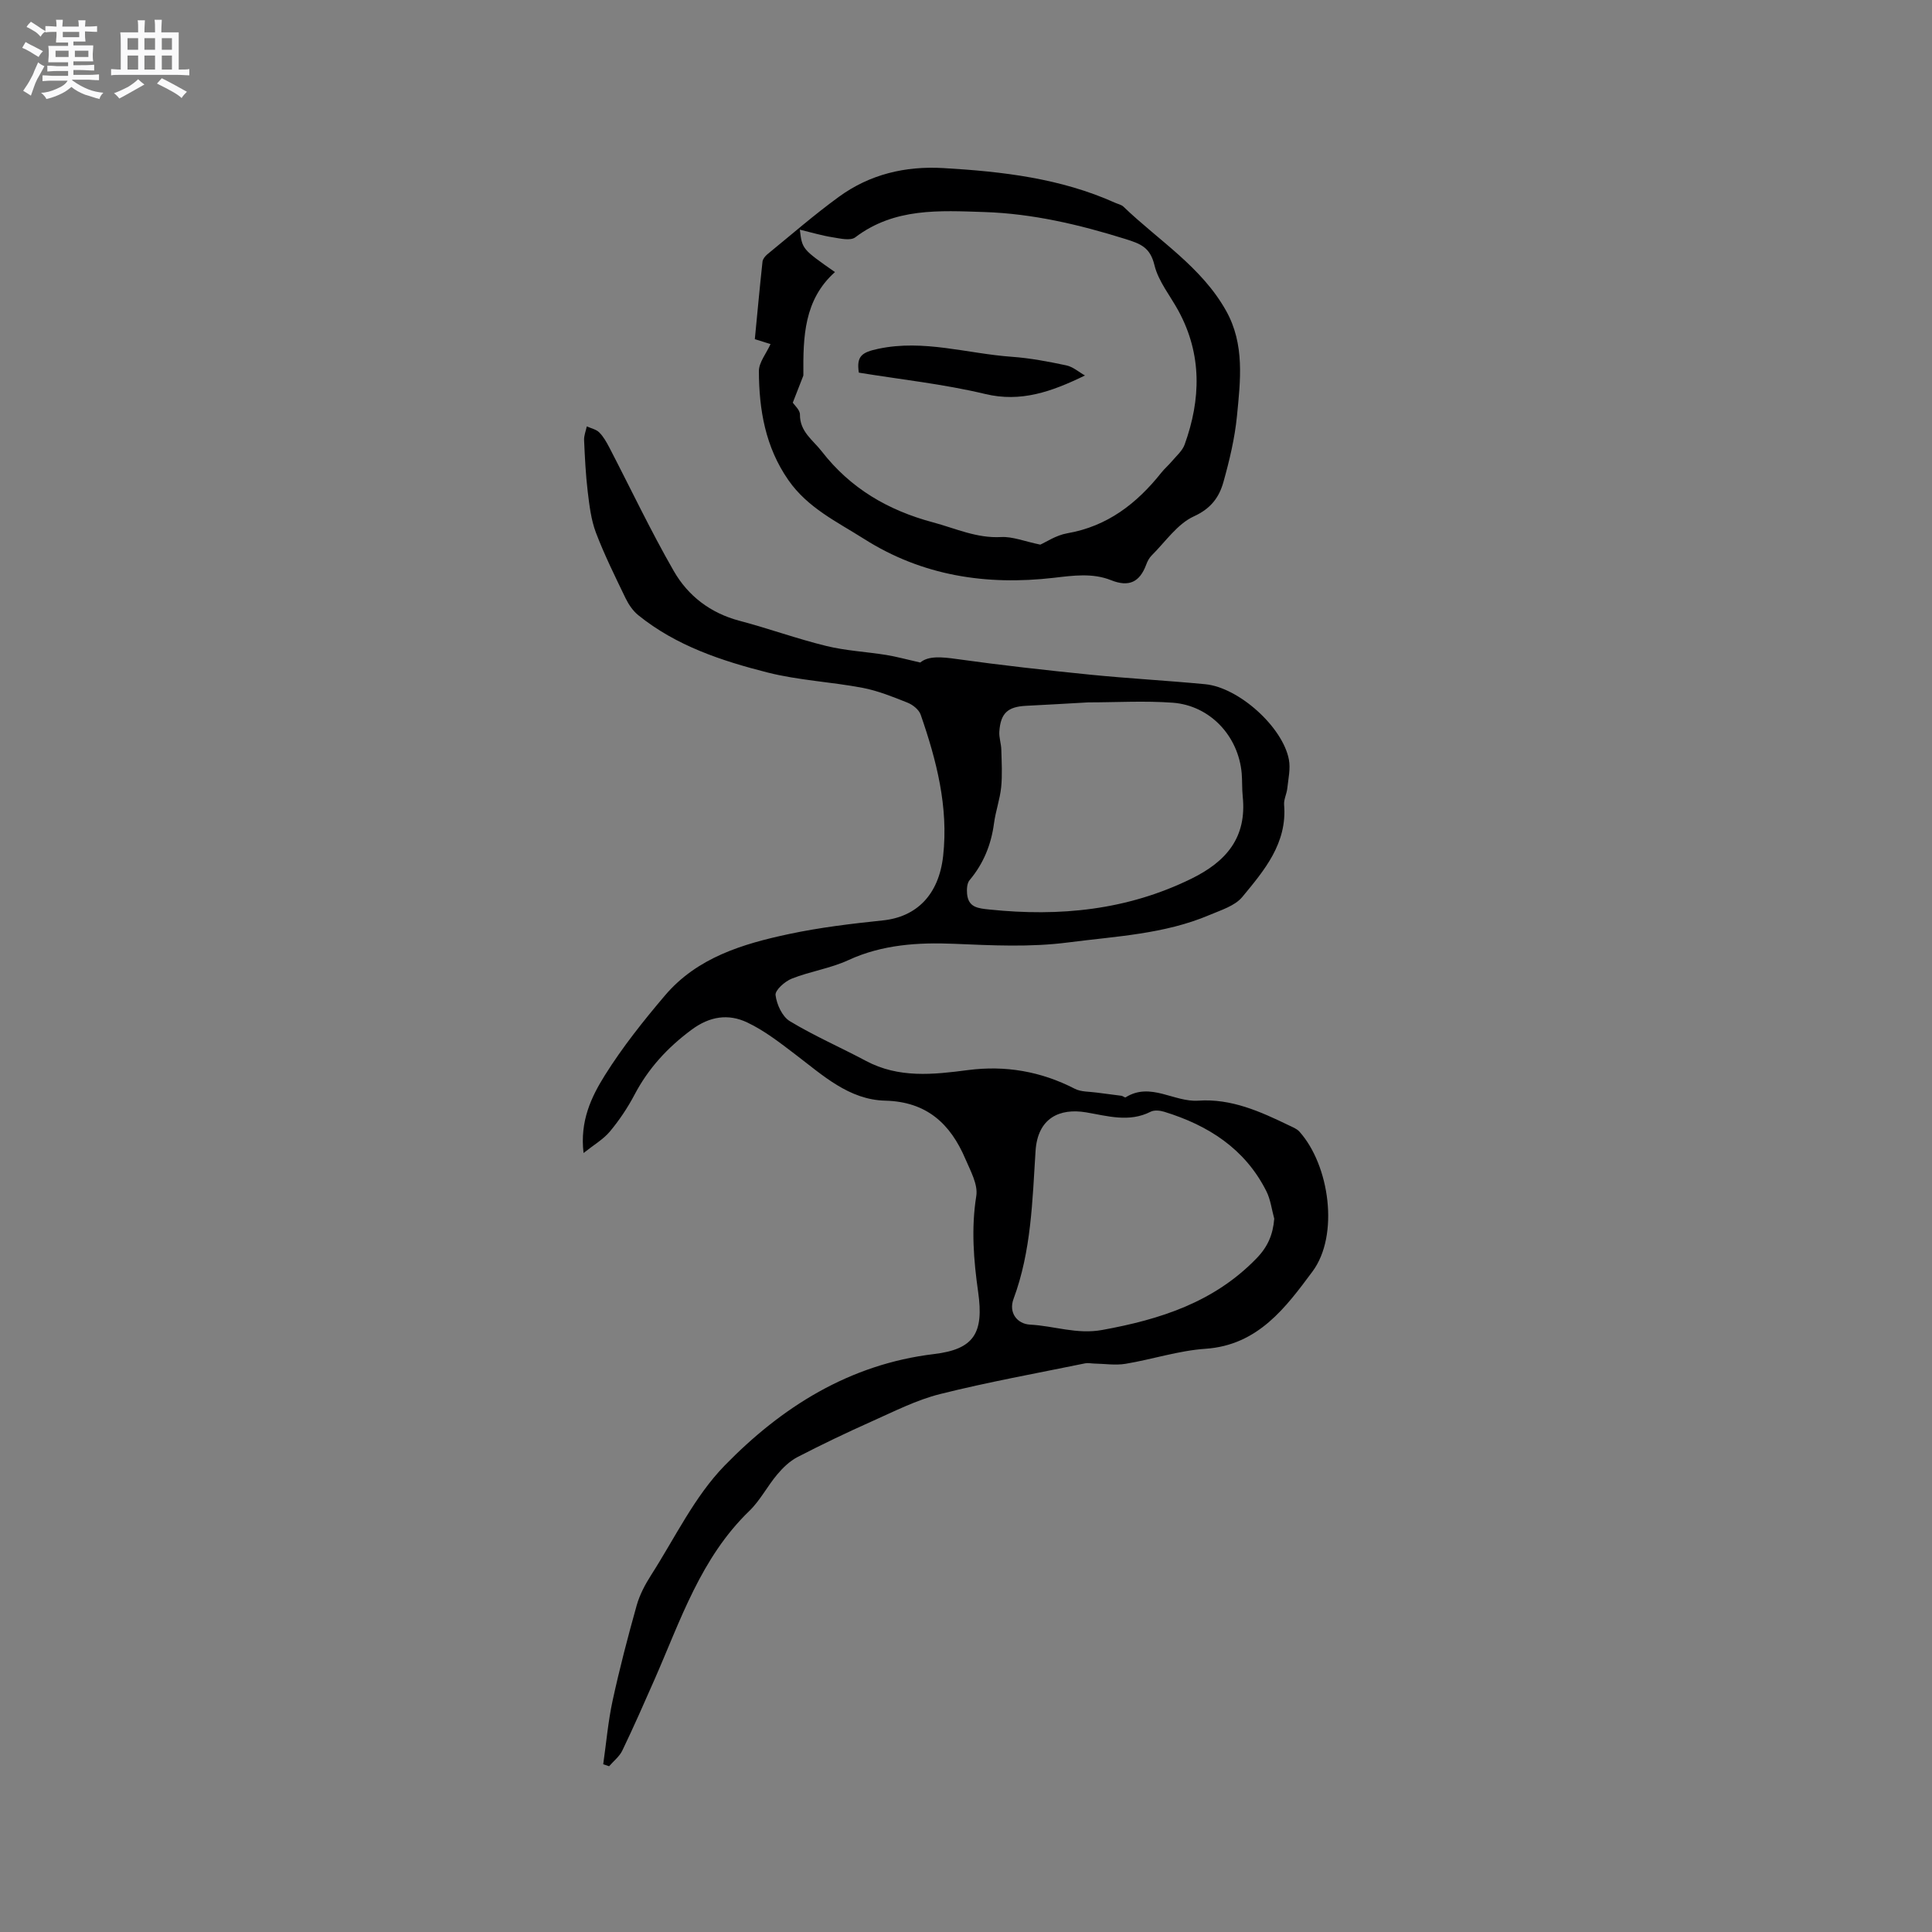 <svg enable-background="new 0 0 400 400" viewBox="0 0 400 400" xmlns="http://www.w3.org/2000/svg"><rect x="0" y="0" width="400" height="400" fill="#808080" stroke="none"/><path d="m6.8 9.5c.6.3 1.3.7 2.1 1.1-.4.4-.7.8-.9 1.2-.7-.4-1.3-.8-1.8-1.1s-1.1-.6-1.6-.8c.2-.4.5-.8.7-1.2.4.2.8.5 1.5.8zm.9 6.9c-.3.6-.5 1.1-.7 1.7s-.4 1.1-.6 1.7c-.6-.4-1.1-.7-1.6-1 .7-1 1.2-1.8 1.5-2.4.3-.5.6-1.1.8-1.7.3-.6.5-1.2.8-1.8.3.3.8.6 1.3.8-.7 1.3-1.2 2.2-1.5 2.7zm.1-11c.4.3 1 .7 1.7 1.1-.5.2-.8.6-1.1 1.1-.5-.6-1-1-1.4-1.2s-.9-.6-1.5-.8c.2-.4.5-.7.9-1.1.5.3.9.6 1.4.9zm10.5 13.1c1 .4 2 .6 3.1.7-.4.4-.7.8-.8 1.3-.9-.2-1.9-.6-3-.9-1-.4-2-.9-2.8-1.6-.5.4-1.1.9-1.9 1.3s-1.9.9-3.3 1.2c-.1-.3-.5-.8-1.1-1.3 1 0 2.1-.3 3.2-.8 1.2-.5 1.9-1 2.3-1.7h-3.2c-.4 0-1 0-2 .1v-1.2c1 0 1.7.1 2 .1h3.3v-1h-2.3c-.2 0-.9 0-2 .1v-1.2c1.2 0 1.9.1 2 .1h2.3v-.8h-4.1c0-.7.1-1.2.1-1.6 0-.5 0-1.1-.1-1.8h4.1v-.7h-2.5c0-.6.1-1.1.1-1.6v-.6h-.5c-.4 0-1 0-1.8.1v-1.3c1.2 0 1.9.1 2.1.1h.2c0-.3 0-.8-.1-1.4h1.4c0 .6-.1 1-.1 1.4h3.4c0-.4 0-.8-.1-1.3h1.5c0 .4-.1.9-.1 1.3.7 0 1.5 0 2.5-.1v1.2c-1 0-1.8-.1-2.5-.1v.6c0 .3 0 .8.1 1.5h-2.5v.8h4.1c0 .7-.1 1.3-.1 1.8s0 1 .1 1.5h-4.1v.8h1.4c.8 0 1.8 0 2.9-.1v1.2c-1 0-1.9-.1-2.8-.1h-1.5v1h3.2c.3 0 1 0 2.1-.1v1.2c-1.1 0-1.8-.1-2.1-.1h-3.4l-.1.1c1.4 1 2.4 1.5 3.4 1.9zm-4.1-6.7v-1.3h-2.7v1.3zm2.2-4.1v-1.1h-3.4v1.1zm1.9 4.1v-1.3h-2.8v1.3z" fill="#fafafb"/><path d="m37 6.7v2.3 5.4c1 0 1.8 0 2.2-.1v1.3c-.6 0-1.5-.1-2.5-.1h-11.9c-.7 0-1.3 0-1.8.1v-1.3c.5 0 1.1.1 2 .1v-5.2c0-1 0-1.8-.1-2.5h3.7c0-1.3 0-2.1-.1-2.5h1.5c0 .4-.1 1.3-.1 2.5h2.2c0-1.2 0-2.1-.1-2.6h1.5c0 .4-.1 1.3-.1 2.6zm-12.3 13.7c-.3-.4-.7-.8-1.1-1.1 1.1-.4 2.1-.9 2.9-1.3.8-.5 1.5-1 2.1-1.6.4.4.9.8 1.3 1.1-2.5 1.4-4.2 2.4-5.2 2.9zm3.9-10.1v-2.4h-2.2v2.4zm0 4.1v-2.9h-2.2v2.9zm3.5-4.1v-2.4h-2.2v2.4zm0 4.1v-2.9h-2.2v2.9zm.4 2.9 1-1.1c.6.3 1.4.7 2.5 1.3s2 1.1 2.7 1.5c-.4.4-.8.8-1.1 1.3-.8-.8-2.5-1.7-5.1-3zm3.1-7v-2.4h-2.1v2.4zm0 4.1v-2.9h-2.1v2.9z" fill="#fafafb"/><g fill="#000001"><path d="m120.82 238.72c-.79-6.61 1.6-11.61 4.42-16.11 3.64-5.81 7.96-11.24 12.41-16.48 6.67-7.87 16.11-10.71 25.71-12.75 6.39-1.36 12.92-2.14 19.43-2.82 6.92-.72 11.58-5.23 12.48-13.36 1.12-10.13-1.37-19.79-4.66-29.25-.36-1.03-1.63-2.04-2.71-2.47-3.03-1.21-6.12-2.46-9.3-3.07-6.52-1.24-13.25-1.55-19.66-3.17-9.54-2.42-18.94-5.53-26.79-11.87-1.1-.89-1.99-2.2-2.62-3.49-2.16-4.48-4.38-8.95-6.15-13.6-1.01-2.67-1.35-5.63-1.7-8.5-.42-3.53-.59-7.09-.75-10.65-.04-.94.36-1.9.56-2.85.88.4 1.94.61 2.58 1.25.87.87 1.51 2.02 2.09 3.13 4.43 8.53 8.55 17.24 13.34 25.57 2.95 5.14 7.58 8.7 13.58 10.29 6.04 1.59 11.93 3.74 17.99 5.22 4.05.99 8.28 1.2 12.41 1.86 2.1.34 4.17.92 7.05 1.57 1.68-1.42 4.46-1.16 7.52-.73 9.22 1.29 18.47 2.32 27.73 3.25 7.91.79 15.85 1.21 23.76 1.97 6.93.67 16.03 8.84 17.31 15.6.36 1.9-.12 3.97-.33 5.96-.12 1.15-.75 2.3-.66 3.4.66 7.99-4.11 13.59-8.66 19.09-1.54 1.86-4.42 2.72-6.81 3.74-9.33 3.96-19.34 4.39-29.21 5.67-7.93 1.03-15.77.61-23.73.28-7.26-.3-14.78.14-21.77 3.37-3.71 1.72-7.92 2.33-11.74 3.84-1.43.56-3.49 2.39-3.37 3.41.23 1.93 1.38 4.45 2.95 5.4 5.06 3.06 10.52 5.43 15.75 8.22 6.8 3.63 13.94 2.85 21.12 1.91 7.77-1.01 15.12.26 22.12 3.86 1.31.68 3.03.58 4.57.8 1.7.24 3.41.42 5.11.66.3.04.7.42.86.32 5.18-3.23 10 1.04 15.07.69 6.79-.47 12.82 2.25 18.75 5.12.75.36 1.61.69 2.15 1.28 6.26 6.96 8.29 21.48 2.71 28.98-5.51 7.41-11.26 15.25-22.15 15.99-5.56.38-11 2.19-16.54 3.11-2.1.35-4.32-.01-6.48-.05-.62-.01-1.27-.17-1.87-.05-10.04 2.06-20.15 3.88-30.08 6.37-4.86 1.22-9.45 3.57-14.07 5.63-5.22 2.33-10.38 4.8-15.45 7.42-1.59.83-3.01 2.2-4.18 3.6-2.04 2.42-3.53 5.38-5.78 7.55-10.04 9.7-14.22 22.61-19.61 34.88-2.17 4.93-4.34 9.87-6.68 14.73-.59 1.23-1.81 2.17-2.73 3.24-.41-.14-.82-.27-1.22-.41.63-4.4 1.01-8.86 1.95-13.2 1.44-6.62 3.15-13.18 4.98-19.7.62-2.2 1.75-4.33 2.99-6.27 4.91-7.66 8.95-16.22 15.18-22.63 11.81-12.14 25.87-21.03 43.41-23.13 8.25-.99 10.32-4.33 9.12-12.81-.94-6.63-1.47-13.18-.39-19.92.38-2.38-1.21-5.21-2.26-7.67-3.1-7.28-8.01-11.85-16.59-12.06-7.52-.18-12.94-5.26-18.6-9.56-3.18-2.42-6.4-4.94-9.97-6.63-3.89-1.84-7.73-1.32-11.55 1.52-4.97 3.69-8.92 7.98-11.79 13.44-1.42 2.7-3.16 5.29-5.11 7.63-1.35 1.61-3.32 2.75-5.44 4.44zm104.5-93.3c-4.44.25-8.66.5-12.89.71-3.78.19-5.26 1.51-5.53 5.32-.09 1.23.38 2.5.41 3.75.07 2.6.23 5.23-.03 7.8-.26 2.51-1.15 4.95-1.48 7.45-.59 4.43-2.17 8.34-5.06 11.78-.54.64-.6 1.88-.52 2.81.26 2.85 2.25 3.02 4.67 3.27 14.49 1.5 28.43.15 41.74-6.37 7.32-3.58 11.54-8.59 10.66-17.07-.16-1.58-.08-3.18-.21-4.76-.68-7.72-6.53-14.03-14.26-14.62-5.87-.43-11.8-.07-17.5-.07zm38.5 106.9c-.53-1.91-.76-3.97-1.64-5.71-4.43-8.79-12.03-13.63-21.14-16.43-.87-.27-2.06-.39-2.81-.01-4.46 2.28-9.01.86-13.37.13-5.44-.91-10.02 1.13-10.46 8-.66 10.32-.88 20.72-4.56 30.63-1.06 2.85.75 5.18 3.43 5.32 4.97.26 9.69 2.06 14.91 1.11 12.01-2.18 23.15-5.73 31.95-14.81 2.36-2.42 3.42-4.93 3.69-8.23z"/><path d="m159.53 71.24c-1.1-.35-2-.63-3.25-1.02.52-5.37 1.01-10.72 1.59-16.06.06-.54.55-1.13 1-1.51 4.92-4.02 9.72-8.2 14.85-11.93 6.38-4.63 13.69-6.38 21.6-5.92 12.21.71 24.25 2.1 35.57 7.19.58.26 1.28.39 1.71.8 7.28 7.01 16.17 12.45 21.27 21.59 3.86 6.91 2.95 14.4 2.23 21.75-.45 4.6-1.55 9.19-2.8 13.66-.88 3.14-2.56 5.49-6.11 7.11-3.44 1.57-5.91 5.28-8.75 8.1-.51.5-.88 1.22-1.13 1.9-1.33 3.59-3.54 4.72-7.28 3.22-3.83-1.53-7.84-.96-11.86-.49-13.95 1.61-27.22-.4-39.3-8.07-5.6-3.55-11.63-6.39-15.64-12.15-4.78-6.87-6.08-14.57-6.11-22.58 0-1.8 1.52-3.62 2.41-5.59zm6.07-23.69c.48 4.03.48 4.03 7.27 8.78-6.43 5.74-6.6 13.44-6.54 21.21 0 .11 0 .22-.04.31-.68 1.76-1.37 3.51-2.15 5.51.34.54 1.49 1.51 1.48 2.47-.03 3.56 2.68 5.26 4.52 7.63 5.94 7.66 13.71 12.19 23 14.68 4.68 1.25 9.06 3.33 14.13 3.05 2.35-.13 4.77.88 8.11 1.57 1.13-.49 3.27-1.95 5.59-2.35 8.34-1.45 14.41-6.18 19.49-12.57.66-.83 1.48-1.52 2.16-2.33.94-1.12 2.18-2.17 2.65-3.48 3.37-9.35 3.61-18.63-1.26-27.63-1.71-3.16-4.17-6.12-4.99-9.49-.89-3.69-2.83-4.43-6.03-5.43-9.55-2.98-19.16-5.25-29.18-5.58-9.29-.3-18.63-.92-26.74 5.24-1.01.76-3.16.23-4.73-.02-2.12-.33-4.18-.95-6.74-1.57z"/><path d="m224.63 77.74c-6.97 3.39-13.29 5.6-20.66 3.83-8.61-2.06-17.48-3-26.16-4.42-.51-3.42.6-4.21 4.05-4.94 9.41-1.99 18.44 1.01 27.64 1.66 3.78.27 7.56.99 11.28 1.78 1.37.29 2.57 1.37 3.85 2.09z"/></g></svg>